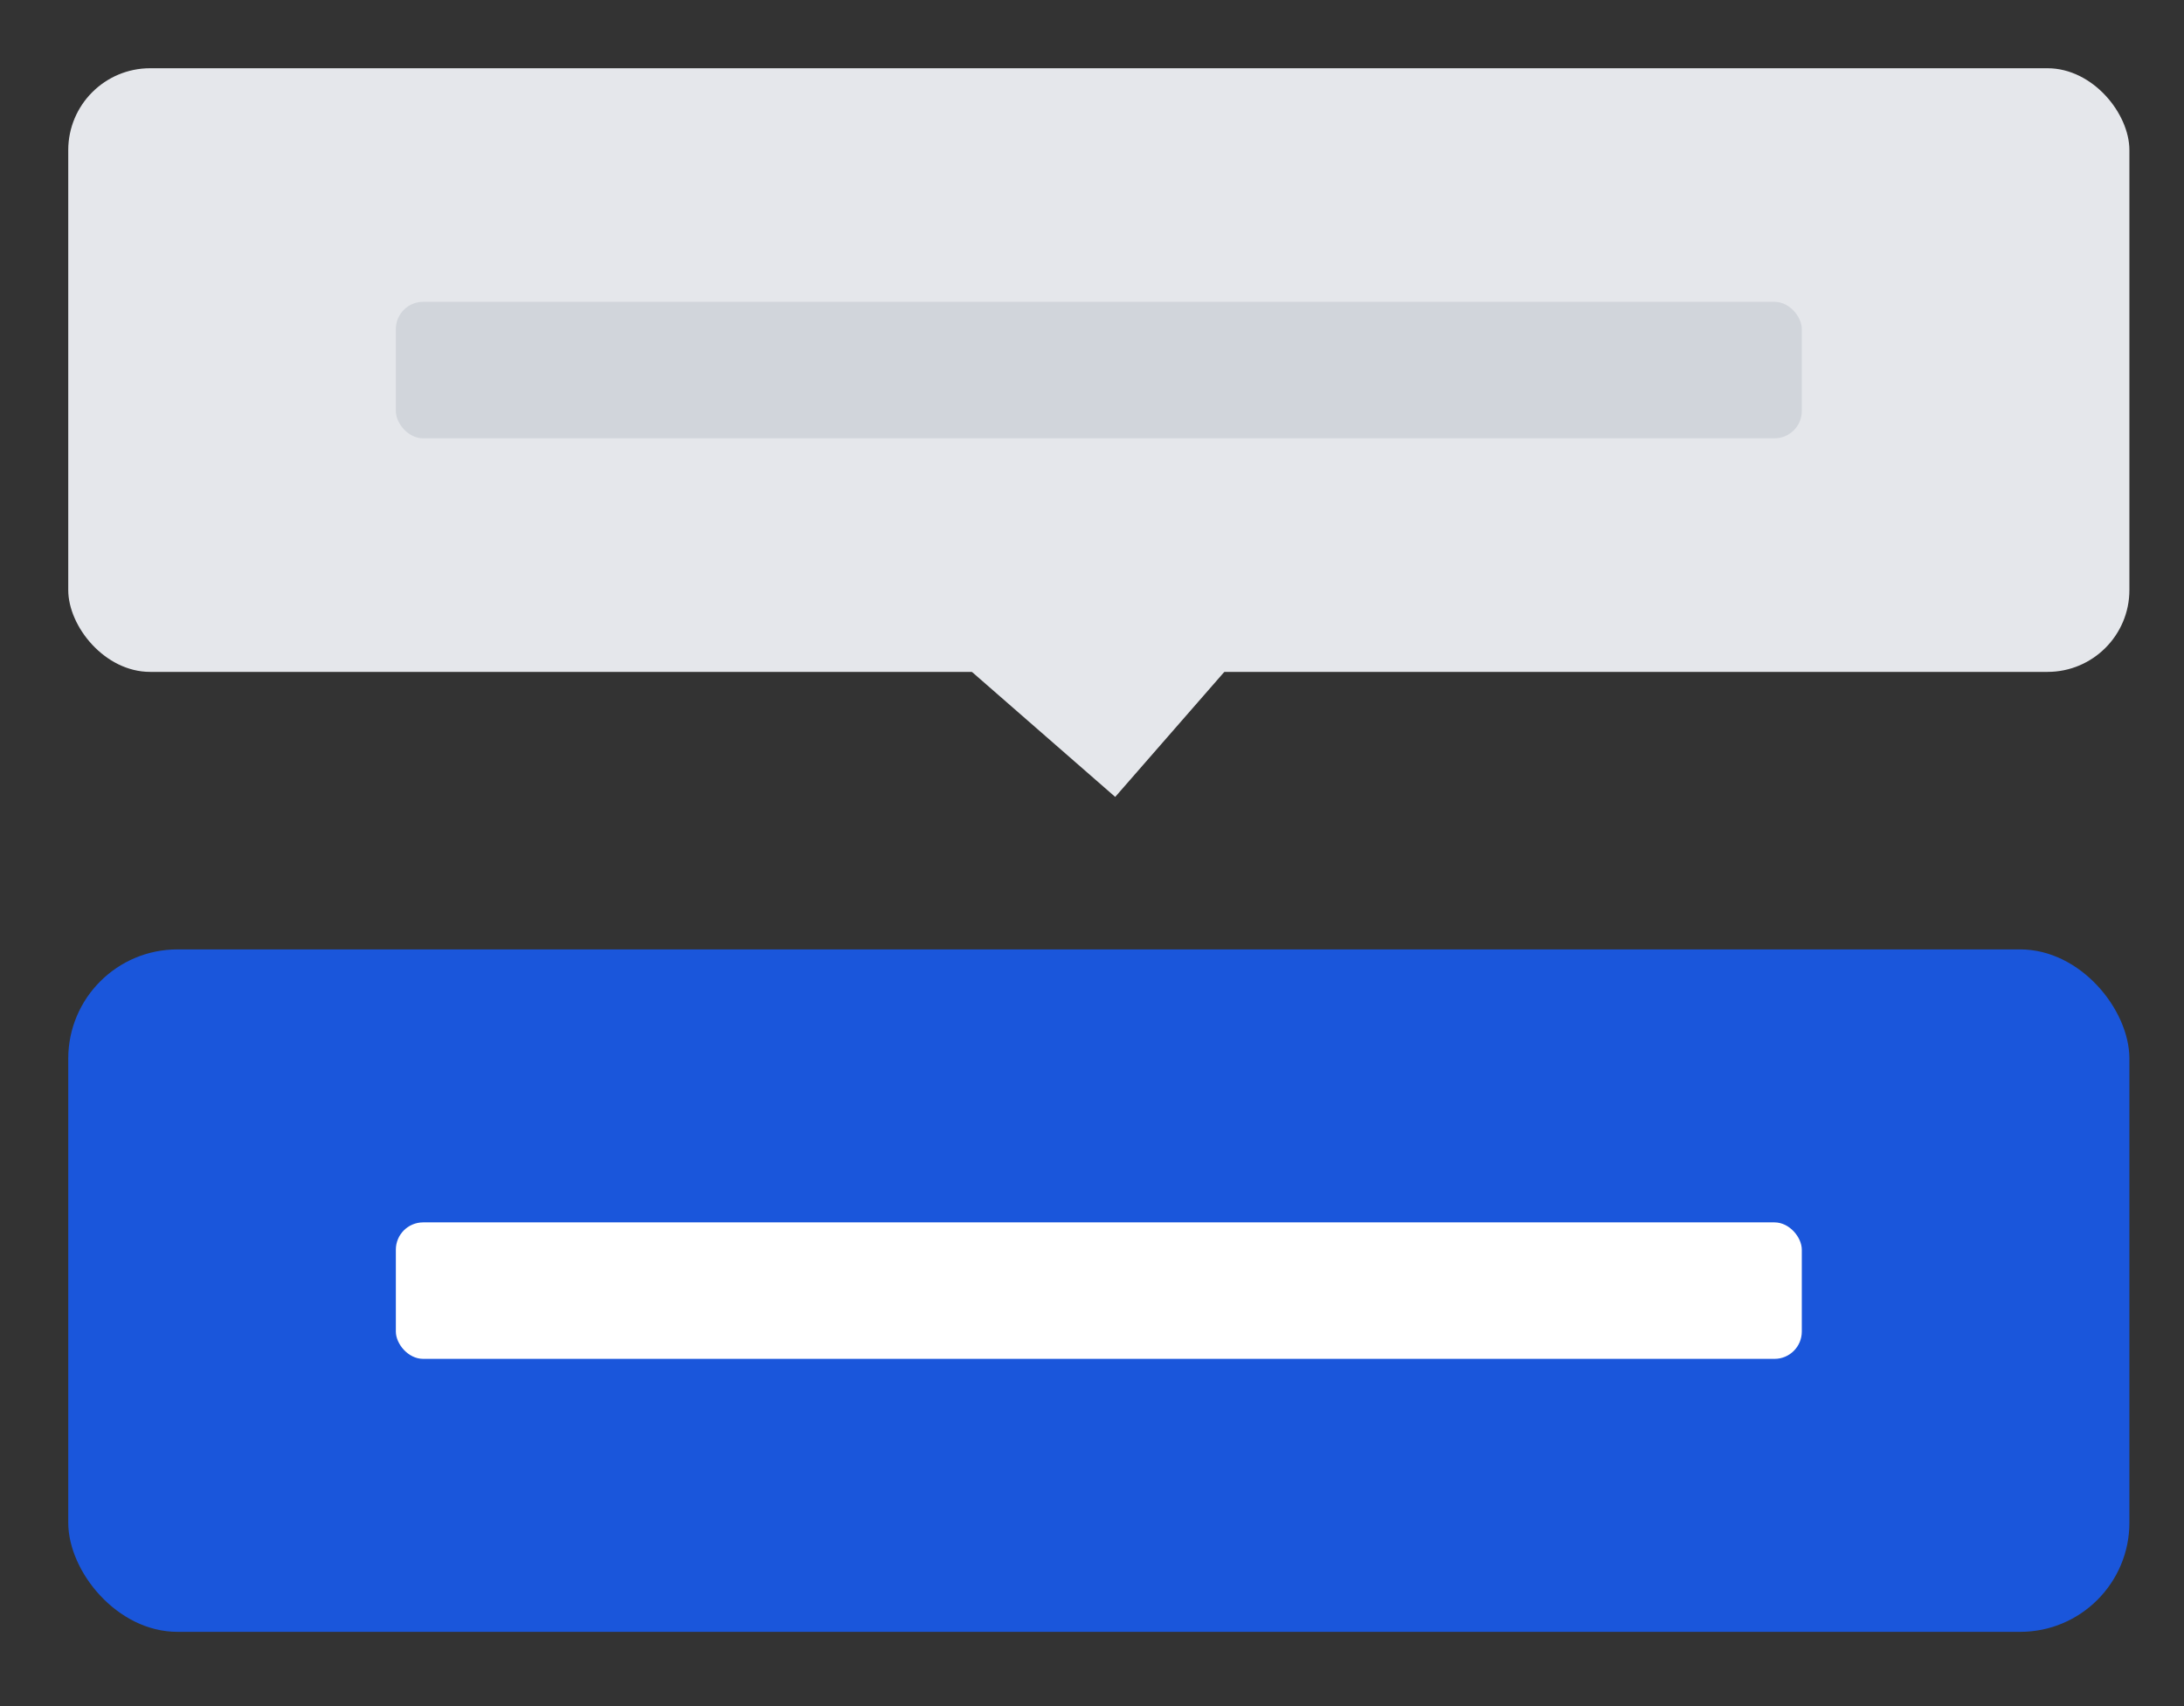 <svg width="160" height="125" viewBox="0 0 160 125" fill="none" xmlns="http://www.w3.org/2000/svg">
    <rect x="0" y="0" width="160" height="125" fill="#333333" stroke="none"/>
    <rect x="5" y="69.559" width="151" height="50" rx="8" fill="#1A56DB"/>
    <rect x="29" y="89.559" width="103" height="10" rx="2" fill="white"/>
    <rect x="5" y="5" width="151" height="44.227" rx="6" fill="#E5E7EB"/>
    <rect x="62.863" y="41.95" width="25" height="25" transform="rotate(-48.892 62.863 41.95)" fill="#E5E7EB"/>
    <rect x="29" y="22.113" width="103" height="10" rx="2" fill="#D1D5DB"/>
</svg>
